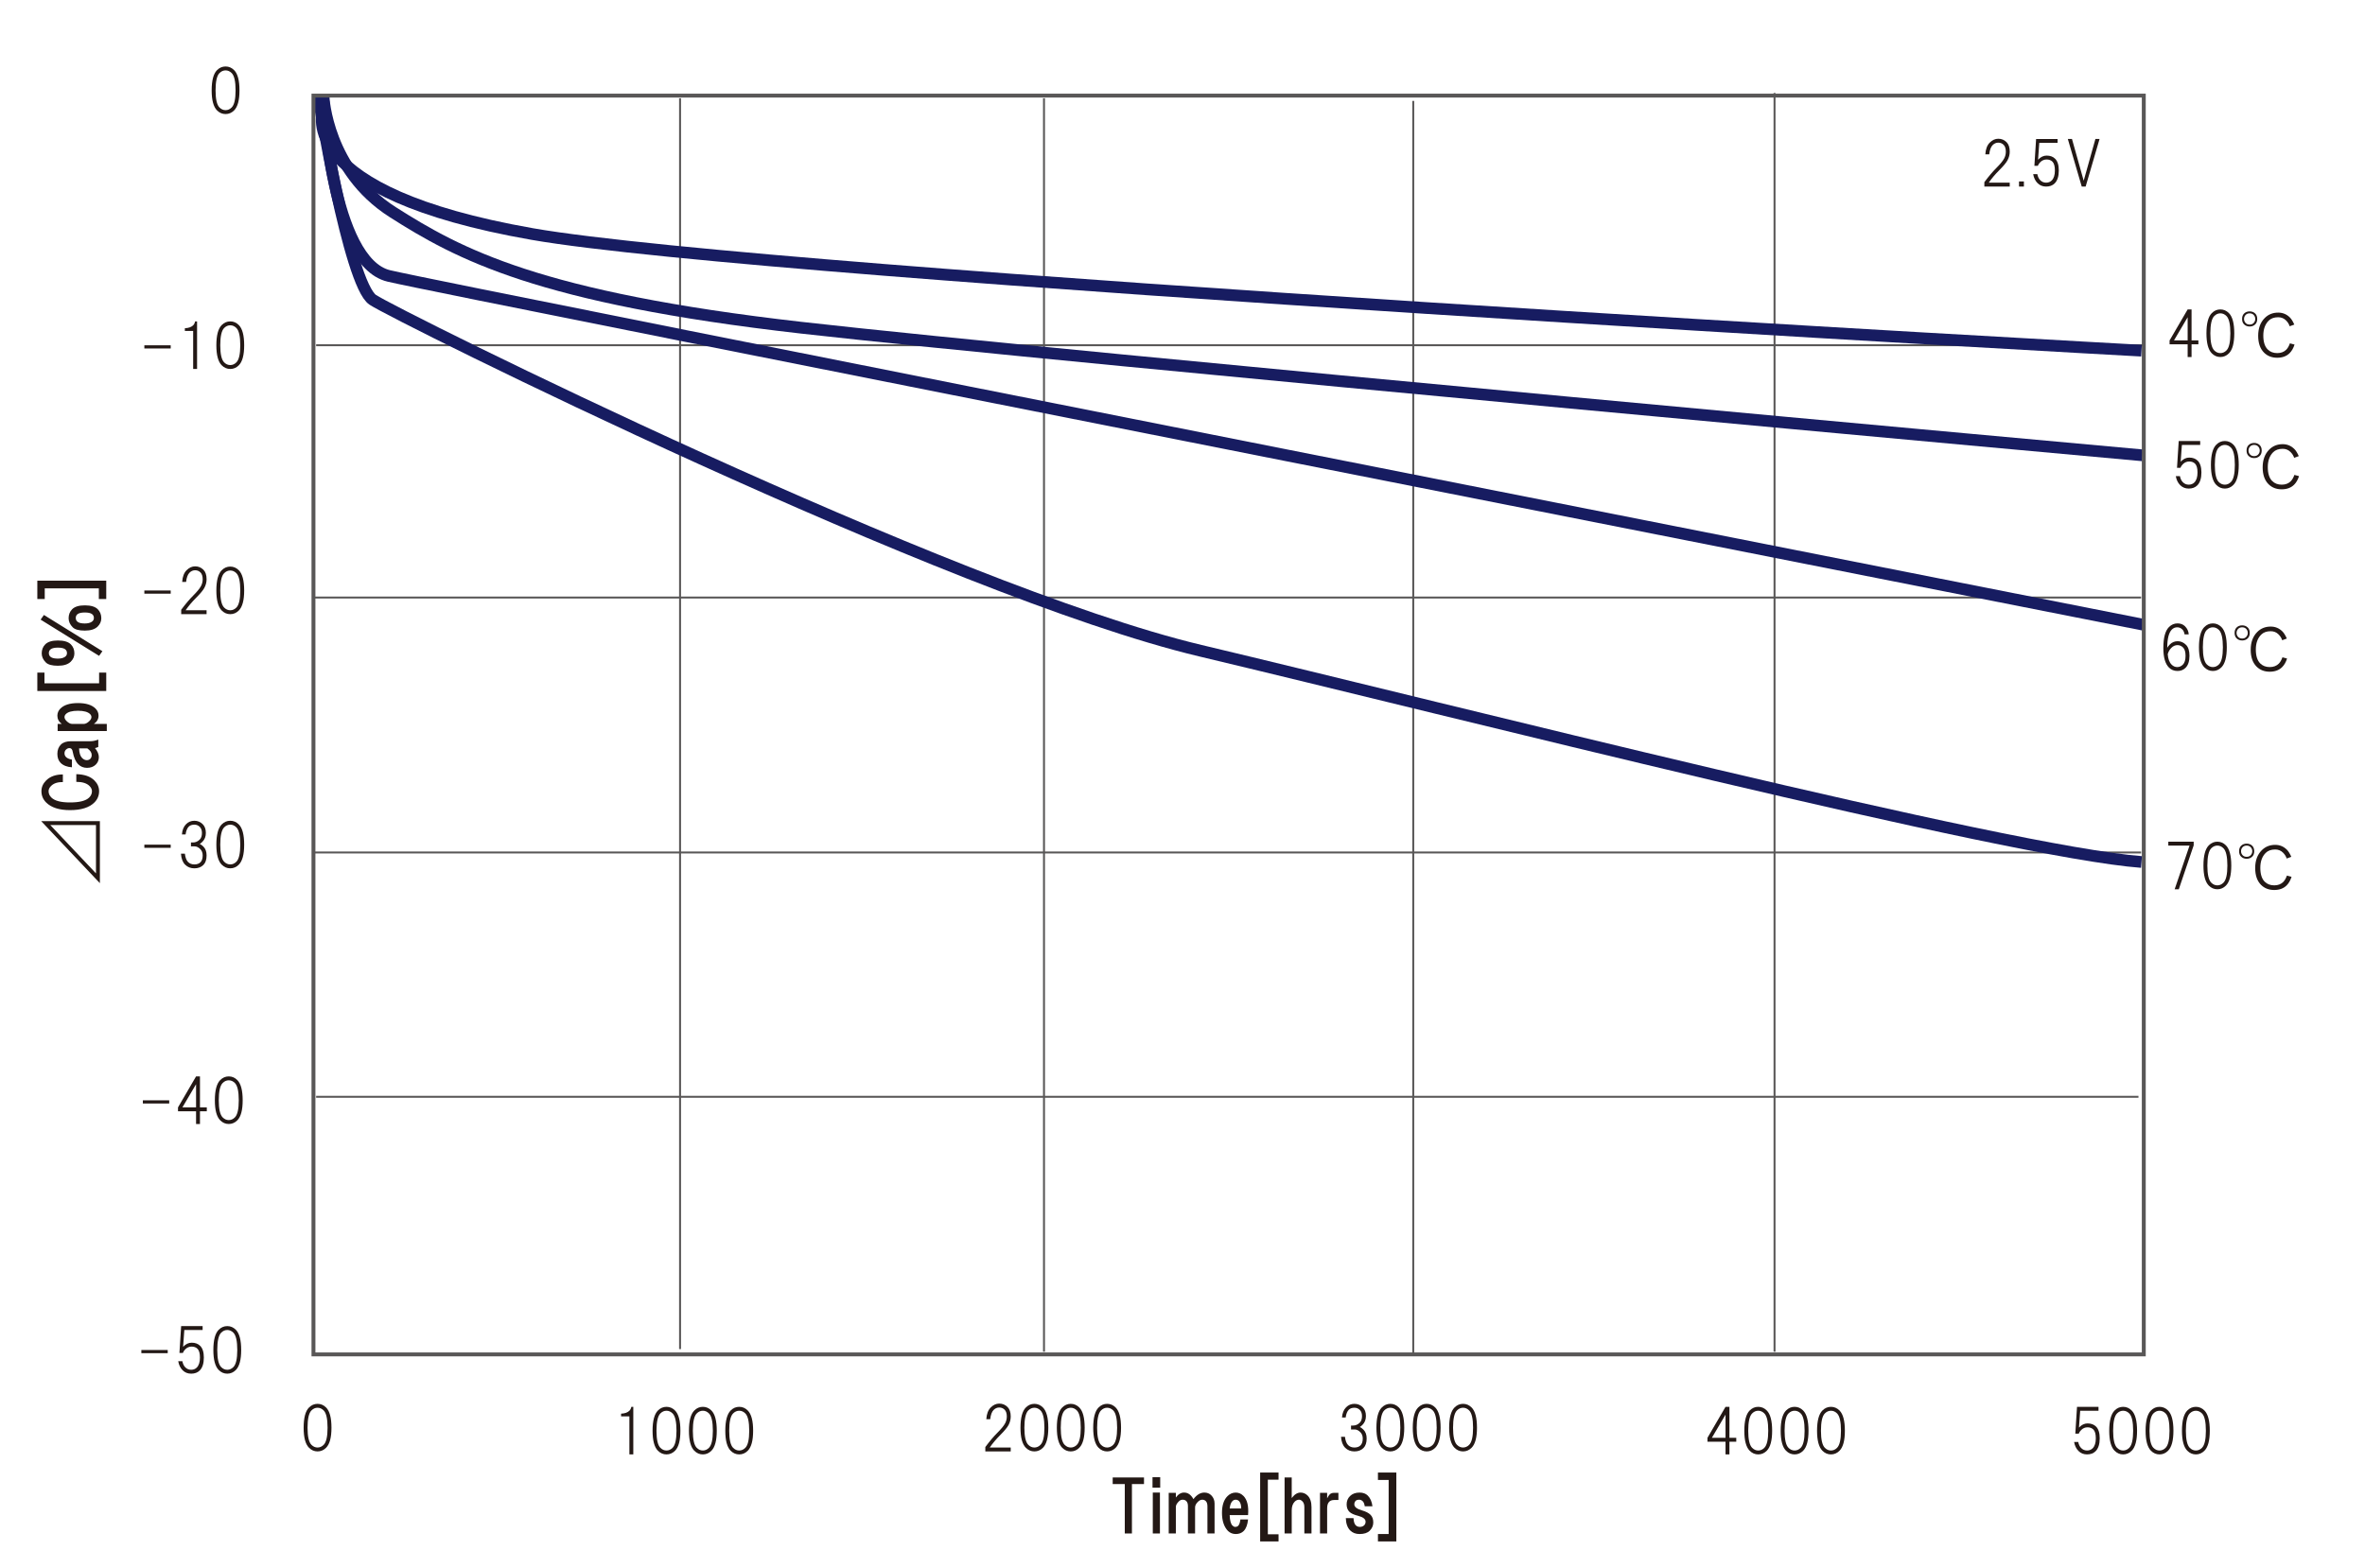 <?xml version="1.0" encoding="UTF-8"?>
<svg id="uuid-7ac7c6dc-734e-4e61-81a1-8d4a138acb9d" data-name="レイヤー 3" xmlns="http://www.w3.org/2000/svg" viewBox="0 0 605.63 401.569">
  <line x1="80.952" y1="88.435" x2="548.98" y2="88.435" style="fill: none; stroke: #595757; stroke-miterlimit: 10; stroke-width: .5px;"/>
  <line x1="80.272" y1="153.061" x2="548.299" y2="153.061" style="fill: none; stroke: #595757; stroke-miterlimit: 10; stroke-width: .5px;"/>
  <line x1="80.272" y1="218.367" x2="548.299" y2="218.367" style="fill: none; stroke: #595757; stroke-miterlimit: 10; stroke-width: .5px;"/>
  <line x1="80.952" y1="280.952" x2="547.619" y2="280.952" style="fill: none; stroke: #595757; stroke-miterlimit: 10; stroke-width: .5px;"/>
  <line x1="174.15" y1="25.17" x2="174.15" y2="345.578" style="fill: none; stroke: #595757; stroke-miterlimit: 10; stroke-width: .5px;"/>
  <line x1="267.347" y1="25.17" x2="267.347" y2="346.259" style="fill: none; stroke: #595757; stroke-miterlimit: 10; stroke-width: .5px;"/>
  <line x1="361.905" y1="25.85" x2="361.905" y2="346.939" style="fill: none; stroke: #595757; stroke-miterlimit: 10; stroke-width: .5px;"/>
  <line x1="454.422" y1="23.81" x2="454.422" y2="346.259" style="fill: none; stroke: #595757; stroke-miterlimit: 10; stroke-width: .5px;"/>
  <path d="M81.504,24.718s7.83,48,13.957,52.085,147.574,74.553,211.915,89.872,206.809,51.574,241.021,54.128" style="fill: none; stroke: #171c61; stroke-miterlimit: 10; stroke-width: 3px;"/>
  <path d="M548.908,160.037S114.355,74.25,99.546,70.676s-16.681-44.766-16.681-44.766" style="fill: none; stroke: #171c61; stroke-miterlimit: 10; stroke-width: 3px;"/>
  <path d="M82.865,24.889s.851,18.723,17.702,29.447,37.277,21.957,104.681,29.617,343.404,32.681,343.404,32.681" style="fill: none; stroke: #171c61; stroke-miterlimit: 10; stroke-width: 3px;"/>
  <path d="M82.695,28.463s-7.66,20.766,53.617,31.489,412.085,29.872,412.085,29.872" style="fill: none; stroke: #171c61; stroke-miterlimit: 10; stroke-width: 3px;"/>
  <rect x="80.272" y="24.49" width="468.707" height="322.449" style="fill: none; stroke: #595757; stroke-miterlimit: 10;"/>
  <g>
    <path d="M289.864,380.153v12.656h-1.829v-12.656h-3.094v-1.688h8.016v1.688h-3.094Z" style="fill: #231815;"/>
    <path d="M297.106,381.067h-1.969v-2.672h1.969v2.672Zm-.07,11.742h-1.828v-10.477h1.828v10.477Z" style="fill: #231815;"/>
    <path d="M308.426,382.332c.703,0,1.289,.235,1.758,.703,.562,.562,.844,1.266,.844,2.109v7.664h-1.828v-6.961c0-.608-.141-1.055-.422-1.336-.235-.234-.539-.352-.914-.352s-.75,.188-1.125,.562c-.469,.469-.703,.938-.703,1.406v6.68h-1.828v-7.031c0-.562-.141-.984-.422-1.266-.235-.234-.539-.352-.914-.352s-.703,.141-.984,.422c-.517,.517-.773,.984-.773,1.406v6.82h-1.828v-10.406h1.828v1.195c.608-.844,1.312-1.266,2.109-1.266,.984,0,1.781,.562,2.391,1.688,.844-1.125,1.781-1.688,2.812-1.688Z" style="fill: #231815;"/>
    <path d="M314.895,388.098c.046,1.36,.281,2.25,.703,2.672,.234,.235,.468,.352,.703,.352,.327,0,.586-.094,.773-.281,.281-.281,.468-.819,.562-1.617h1.969c-.141,1.36-.517,2.345-1.125,2.953-.517,.516-1.195,.773-2.039,.773-.75,0-1.406-.258-1.969-.773-1.031-1.078-1.547-2.625-1.547-4.641,0-1.922,.468-3.351,1.406-4.289,.608-.608,1.312-.914,2.109-.914,.749,0,1.406,.281,1.969,.844,.984,.984,1.382,2.626,1.195,4.922h-4.711Zm2.953-1.688c0-.89-.188-1.522-.562-1.898-.235-.234-.517-.352-.844-.352s-.609,.117-.844,.352c-.376,.376-.609,1.009-.703,1.898h2.953Z" style="fill: #231815;"/>
    <path d="M327.41,379.028h-2.742v13.992h2.742v1.828h-4.711v-17.648h4.711v1.828Z" style="fill: #231815;"/>
    <path d="M330.785,392.809h-1.828v-14.344h1.828v5.273c.703-.938,1.452-1.406,2.25-1.406,.703,0,1.312,.258,1.828,.773,.656,.657,.984,1.642,.984,2.953v6.75h-1.828v-6.75c0-.656-.165-1.148-.492-1.477-.281-.281-.562-.422-.844-.422-.422,0-.798,.165-1.125,.492-.517,.517-.773,1.266-.773,2.25v5.906Z" style="fill: #231815;"/>
    <path d="M342.739,382.403v1.828h-1.055c-1.22,0-1.828,.703-1.828,2.109v6.469h-1.828v-10.406h1.828v1.406c.234-.468,.468-.819,.703-1.055,.281-.234,.633-.352,1.055-.352h1.125Z" style="fill: #231815;"/>
    <path d="M350.262,383.106c.656,.657,1.055,1.571,1.195,2.742h-1.969c-.095-.608-.258-1.03-.492-1.266-.281-.281-.587-.422-.914-.422-.422,0-.728,.095-.914,.281-.235,.235-.352,.539-.352,.914,0,.657,.656,1.172,1.969,1.547,.984,.281,1.711,.657,2.18,1.125,.468,.469,.703,1.125,.703,1.969,0,.798-.306,1.501-.914,2.109-.562,.562-1.431,.844-2.602,.844-.984,0-1.782-.306-2.391-.914-.703-.703-1.079-1.758-1.125-3.164h1.969c.046,.891,.234,1.501,.562,1.828,.281,.281,.633,.422,1.055,.422,.468,0,.844-.141,1.125-.422,.234-.234,.352-.538,.352-.914,0-.656-.609-1.148-1.828-1.477-1.125-.281-1.898-.633-2.32-1.055-.469-.468-.703-1.101-.703-1.898,0-.844,.281-1.547,.844-2.109,.608-.608,1.43-.914,2.461-.914,.89,0,1.593,.258,2.109,.773Z" style="fill: #231815;"/>
    <path d="M357.575,394.848h-4.711v-1.898h2.742v-13.852h-2.742v-1.898h4.711v17.648Z" style="fill: #231815;"/>
  </g>
  <g>
    <path d="M11.809,199.925c1.031-1.03,2.461-1.547,4.289-1.547v1.969c-1.312-.046-2.32,.281-3.023,.984-.422,.422-.633,.868-.633,1.336,0,.61,.235,1.149,.703,1.617,.844,.844,2.438,1.266,4.781,1.266,2.438,0,4.078-.422,4.922-1.266,.469-.468,.703-1.007,.703-1.617,0-.468-.211-.914-.633-1.336-.703-.703-1.828-1.055-3.375-1.055v-1.969c2.063,.047,3.61,.587,4.641,1.617,.797,.798,1.195,1.712,1.195,2.742,0,1.125-.398,2.086-1.195,2.883-1.312,1.313-3.398,1.969-6.258,1.969-2.766,0-4.805-.656-6.117-1.969-.797-.796-1.195-1.758-1.195-2.883,0-1.03,.398-1.944,1.195-2.742Z" style="fill: #231815;"/>
    <path d="M15.606,190.714c.562-.562,1.431-.844,2.602-.844h4.922c.657,0,1.336-.141,2.039-.422v1.898c-.327,.141-.608,.235-.844,.281,.656,.798,.984,1.571,.984,2.32s-.258,1.383-.773,1.898c-.562,.562-1.312,.844-2.25,.844-.89,0-1.641-.304-2.25-.914-.656-.656-1.125-1.71-1.406-3.164-.094-.656-.375-.984-.844-.984-.327,0-.633,.141-.914,.422-.234,.235-.352,.54-.352,.914,0,.844,.633,1.383,1.898,1.617v1.969c-1.266-.093-2.226-.468-2.883-1.125-.562-.562-.844-1.336-.844-2.32s.306-1.781,.914-2.391Zm4.641,.984c.047,1.172,.306,1.993,.773,2.461,.376,.376,.773,.562,1.195,.562,.376,0,.68-.116,.914-.352,.235-.234,.352-.562,.352-.984,0-.608-.375-1.171-1.125-1.688h-2.109Z" style="fill: #231815;"/>
    <path d="M15.465,181.503c.938-.937,2.438-1.406,4.5-1.406s3.562,.469,4.5,1.406c.516,.517,.773,1.125,.773,1.828,0,.844-.397,1.547-1.195,2.109h3.305v1.828H14.762v-1.828h1.055c-.749-.562-1.125-1.266-1.125-2.109,0-.703,.258-1.312,.773-1.828Zm1.547,3.164c.517,.517,1.009,.773,1.477,.773h2.953c.469,0,.961-.257,1.477-.773,.328-.327,.492-.656,.492-.984,0-.281-.116-.538-.352-.773-.562-.562-1.593-.844-3.094-.844s-2.531,.281-3.094,.844c-.234,.235-.352,.492-.352,.773,0,.329,.165,.657,.492,.984Z" style="fill: #231815;"/>
    <path d="M11.387,172.292v2.742h13.992v-2.742h1.828v4.711H9.559v-4.711h1.828Z" style="fill: #231815;"/>
    <path d="M25.379,168.003l-14.977-9.281,.844-1.195,14.977,9.281-.844,1.195Zm-7.242,1.477c-.703,.703-1.804,1.055-3.305,1.055s-2.531-.281-3.094-.844c-.703-.703-1.055-1.477-1.055-2.32,0-.937,.306-1.71,.914-2.32,.657-.656,1.734-.984,3.234-.984,1.547,0,2.648,.329,3.305,.984,.609,.61,.914,1.383,.914,2.32,0,.798-.305,1.501-.914,2.109Zm-1.547-1.195c.376-.234,.562-.562,.562-.984,0-.468-.187-.819-.562-1.055-.375-.234-.96-.352-1.758-.352s-1.382,.118-1.758,.352c-.375,.235-.562,.587-.562,1.055,0,.517,.235,.891,.703,1.125,.376,.188,.914,.281,1.617,.281,.75,0,1.336-.141,1.758-.422Zm5.133-13.219c1.547,0,2.648,.329,3.305,.984,.608,.61,.914,1.383,.914,2.32,0,.798-.306,1.501-.914,2.109-.703,.703-1.804,1.055-3.305,1.055s-2.531-.281-3.094-.844c-.703-.703-1.055-1.477-1.055-2.32,0-.937,.306-1.71,.914-2.32,.657-.656,1.734-.984,3.234-.984Zm-2.32,3.234c0,.517,.235,.891,.703,1.125,.376,.188,.914,.281,1.617,.281,.75,0,1.336-.141,1.758-.422,.376-.234,.562-.562,.562-.984,0-.468-.187-.819-.562-1.055-.375-.234-.96-.352-1.758-.352s-1.382,.118-1.758,.352c-.375,.235-.562,.587-.562,1.055Z" style="fill: #231815;"/>
    <path d="M27.207,148.738v4.711h-1.898v-2.742H11.457v2.742h-1.898v-4.711H27.207Z" style="fill: #231815;"/>
  </g>
  <polygon points="11.716 210.846 25.078 210.846 25.078 224.974 11.716 210.846" style="fill: none; stroke: #231815; stroke-miterlimit: 10;"/>
  <path d="M59.954,17.966c.916,.917,1.375,2.646,1.375,5.188,0,2.5-.459,4.209-1.375,5.125-.625,.625-1.354,.938-2.188,.938s-1.562-.312-2.188-.938c-.917-.916-1.375-2.625-1.375-5.125,0-2.541,.458-4.271,1.375-5.188,.625-.625,1.354-.938,2.188-.938s1.562,.312,2.188,.938Zm-3.75,.75c-.667,.667-1,2.146-1,4.438,0,2.25,.333,3.709,1,4.375,.458,.459,.979,.688,1.562,.688s1.104-.229,1.562-.688c.666-.666,1-2.125,1-4.375,0-2.291-.334-3.771-1-4.438-.459-.458-.979-.688-1.562-.688s-1.104,.229-1.562,.688Z" style="fill: #231815;"/>
  <g>
    <path d="M43.716,88.451v.812h-6.75v-.812h6.75Z" style="fill: #231815;"/>
    <path d="M50.466,82.326v12.188h-1v-9.75h-2.125v-.688c.958-.041,1.666-.291,2.125-.75,.25-.25,.416-.583,.5-1h.5Z" style="fill: #231815;"/>
    <path d="M61.154,83.264c.916,.917,1.375,2.646,1.375,5.188,0,2.5-.459,4.209-1.375,5.125-.625,.625-1.354,.938-2.188,.938s-1.562-.312-2.188-.938c-.917-.916-1.375-2.625-1.375-5.125,0-2.541,.458-4.271,1.375-5.188,.625-.625,1.354-.938,2.188-.938s1.562,.312,2.188,.938Zm-3.75,.75c-.667,.667-1,2.146-1,4.438,0,2.25,.333,3.709,1,4.375,.458,.459,.979,.688,1.562,.688s1.104-.229,1.562-.688c.666-.666,1-2.125,1-4.375,0-2.291-.334-3.771-1-4.438-.459-.458-.979-.688-1.562-.688s-1.104,.229-1.562,.688Z" style="fill: #231815;"/>
  </g>
  <g>
    <path d="M43.716,151.26v.812h-6.75v-.812h6.75Z" style="fill: #231815;"/>
    <path d="M52.091,145.947c.541,.542,.812,1.354,.812,2.438,0,.75-.188,1.479-.562,2.188-.334,.625-1.042,1.479-2.125,2.562-1.042,1.042-1.938,2.104-2.688,3.188h5.375v1h-6.5v-1.125c1.083-1.458,2.104-2.666,3.062-3.625,1-1,1.666-1.812,2-2.438,.291-.541,.438-1.125,.438-1.75,0-.791-.188-1.375-.562-1.75s-.834-.562-1.375-.562-1.021,.209-1.438,.625c-.459,.459-.75,1.25-.875,2.375h-1c.083-1.333,.458-2.333,1.125-3s1.396-1,2.188-1c.833,0,1.541,.292,2.125,.875Z" style="fill: #231815;"/>
    <path d="M61.154,146.072c.916,.917,1.375,2.646,1.375,5.188,0,2.5-.459,4.209-1.375,5.125-.625,.625-1.354,.938-2.188,.938s-1.562-.312-2.188-.938c-.917-.916-1.375-2.625-1.375-5.125,0-2.541,.458-4.271,1.375-5.188,.625-.625,1.354-.938,2.188-.938s1.562,.312,2.188,.938Zm-3.75,.75c-.667,.667-1,2.146-1,4.438,0,2.25,.333,3.709,1,4.375,.458,.459,.979,.688,1.562,.688s1.104-.229,1.562-.688c.666-.666,1-2.125,1-4.375,0-2.291-.334-3.771-1-4.438-.459-.458-.979-.688-1.562-.688s-1.104,.229-1.562,.688Z" style="fill: #231815;"/>
  </g>
  <g>
    <path d="M43.716,216.365v.812h-6.75v-.812h6.75Z" style="fill: #231815;"/>
    <path d="M51.904,211.116c.541,.542,.812,1.292,.812,2.25,0,.917-.292,1.667-.875,2.25-.25,.25-.479,.438-.688,.562,.291,.125,.604,.354,.938,.688,.541,.542,.812,1.292,.812,2.25,0,1.084-.271,1.896-.812,2.438-.584,.584-1.354,.875-2.312,.875s-1.75-.312-2.375-.938-.979-1.562-1.062-2.812h1c.125,1,.396,1.709,.812,2.125,.416,.417,.958,.625,1.625,.625s1.188-.188,1.562-.562,.562-.958,.562-1.75c0-.666-.209-1.208-.625-1.625-.459-.458-.938-.688-1.438-.688h-.938v-1h.5c.666,0,1.25-.25,1.75-.75,.375-.375,.562-.938,.562-1.688,0-.666-.188-1.188-.562-1.562-.375-.375-.834-.562-1.375-.562-.625,0-1.104,.167-1.438,.5-.417,.417-.688,1.083-.812,2h-.938c.083-1.125,.438-2,1.062-2.625,.583-.583,1.291-.875,2.125-.875s1.541,.292,2.125,.875Z" style="fill: #231815;"/>
    <path d="M61.154,211.178c.916,.917,1.375,2.646,1.375,5.187,0,2.5-.459,4.209-1.375,5.125-.625,.625-1.354,.938-2.188,.938s-1.562-.312-2.188-.938c-.917-.916-1.375-2.625-1.375-5.125,0-2.541,.458-4.271,1.375-5.187,.625-.625,1.354-.938,2.188-.938s1.562,.312,2.188,.938Zm-3.75,.75c-.667,.667-1,2.146-1,4.437,0,2.25,.333,3.709,1,4.375,.458,.459,.979,.688,1.562,.688s1.104-.229,1.562-.688c.666-.666,1-2.125,1-4.375,0-2.291-.334-3.771-1-4.437-.459-.458-.979-.688-1.562-.688s-1.104,.229-1.562,.688Z" style="fill: #231815;"/>
  </g>
  <g>
    <path d="M43.333,281.855v.812h-6.75v-.812h6.75Z" style="fill: #231815;"/>
    <path d="M51.208,283.667h1.75v1h-1.75v3.25h-1v-3.25h-4.625v-1l4.625-7.938h1v7.938Zm-1,0v-5.938l-3.5,5.938h3.5Z" style="fill: #231815;"/>
    <path d="M60.771,276.667c.916,.917,1.375,2.646,1.375,5.188,0,2.5-.459,4.209-1.375,5.125-.625,.625-1.354,.938-2.188,.938s-1.562-.312-2.188-.938c-.917-.916-1.375-2.625-1.375-5.125,0-2.541,.458-4.271,1.375-5.188,.625-.625,1.354-.938,2.188-.938s1.562,.312,2.188,.938Zm-3.75,.75c-.667,.667-1,2.146-1,4.438,0,2.25,.333,3.709,1,4.375,.458,.459,.979,.688,1.562,.688s1.104-.229,1.562-.688c.666-.666,1-2.125,1-4.375,0-2.291-.334-3.771-1-4.438-.459-.458-.979-.688-1.562-.688s-1.104,.229-1.562,.688Z" style="fill: #231815;"/>
  </g>
  <g>
    <path d="M42.95,345.813v.812h-6.75v-.812h6.75Z" style="fill: #231815;"/>
    <path d="M45.95,346.563l.438-6.875h5.5v1h-4.688l-.312,4.312c.666-.708,1.396-1.062,2.188-1.062,.916,0,1.646,.271,2.188,.812,.625,.625,.938,1.625,.938,3,0,1.5-.354,2.604-1.062,3.312-.542,.542-1.271,.812-2.188,.812-.875,0-1.604-.291-2.188-.875-.584-.583-.959-1.354-1.125-2.312h1.062c.125,.667,.375,1.188,.75,1.562,.416,.417,.916,.625,1.5,.625s1.062-.188,1.438-.562c.541-.541,.812-1.396,.812-2.562,0-1.083-.209-1.833-.625-2.25-.375-.375-.875-.562-1.5-.562s-1.167,.229-1.625,.688c-.292,.292-.5,.604-.625,.938h-.875Z" style="fill: #231815;"/>
    <path d="M60.388,340.625c.916,.917,1.375,2.646,1.375,5.188,0,2.5-.459,4.209-1.375,5.125-.625,.625-1.354,.938-2.188,.938s-1.562-.312-2.188-.938c-.917-.916-1.375-2.625-1.375-5.125,0-2.541,.458-4.271,1.375-5.188,.625-.625,1.354-.938,2.188-.938s1.562,.312,2.188,.938Zm-3.75,.75c-.667,.667-1,2.146-1,4.438,0,2.25,.333,3.709,1,4.375,.458,.459,.979,.688,1.562,.688s1.104-.229,1.562-.688c.666-.666,1-2.125,1-4.375,0-2.291-.334-3.771-1-4.438-.459-.458-.979-.688-1.562-.688s-1.104,.229-1.562,.688Z" style="fill: #231815;"/>
  </g>
  <path d="M83.508,360.54c.916,.917,1.375,2.646,1.375,5.188,0,2.5-.459,4.209-1.375,5.125-.625,.625-1.354,.938-2.188,.938s-1.562-.312-2.188-.938c-.917-.916-1.375-2.625-1.375-5.125,0-2.541,.458-4.271,1.375-5.188,.625-.625,1.354-.938,2.188-.938s1.562,.312,2.188,.938Zm-3.75,.75c-.667,.667-1,2.146-1,4.438,0,2.25,.333,3.709,1,4.375,.458,.459,.979,.688,1.562,.688s1.104-.229,1.562-.688c.666-.666,1-2.125,1-4.375,0-2.291-.334-3.771-1-4.438-.459-.458-.979-.688-1.562-.688s-1.104,.229-1.562,.688Z" style="fill: #231815;"/>
  <g>
    <path d="M162.175,360.368v12.188h-1v-9.75h-2.125v-.688c.958-.041,1.666-.291,2.125-.75,.25-.25,.416-.583,.5-1h.5Z" style="fill: #231815;"/>
    <path d="M172.862,361.306c.916,.917,1.375,2.646,1.375,5.188,0,2.5-.459,4.209-1.375,5.125-.625,.625-1.354,.938-2.188,.938s-1.562-.312-2.188-.938c-.917-.916-1.375-2.625-1.375-5.125,0-2.541,.458-4.271,1.375-5.188,.625-.625,1.354-.938,2.188-.938s1.562,.312,2.188,.938Zm-3.75,.75c-.667,.667-1,2.146-1,4.438,0,2.25,.333,3.709,1,4.375,.458,.459,.979,.688,1.562,.688s1.104-.229,1.562-.688c.666-.666,1-2.125,1-4.375,0-2.291-.334-3.771-1-4.438-.459-.458-.979-.688-1.562-.688s-1.104,.229-1.562,.688Z" style="fill: #231815;"/>
    <path d="M182.175,361.306c.916,.917,1.375,2.646,1.375,5.188,0,2.5-.459,4.209-1.375,5.125-.625,.625-1.354,.938-2.188,.938s-1.562-.312-2.188-.938c-.917-.916-1.375-2.625-1.375-5.125,0-2.541,.458-4.271,1.375-5.188,.625-.625,1.354-.938,2.188-.938s1.562,.312,2.188,.938Zm-3.75,.75c-.667,.667-1,2.146-1,4.438,0,2.25,.333,3.709,1,4.375,.458,.459,.979,.688,1.562,.688s1.104-.229,1.562-.688c.666-.666,1-2.125,1-4.375,0-2.291-.334-3.771-1-4.438-.459-.458-.979-.688-1.562-.688s-1.104,.229-1.562,.688Z" style="fill: #231815;"/>
    <path d="M191.487,361.306c.916,.917,1.375,2.646,1.375,5.188,0,2.5-.459,4.209-1.375,5.125-.625,.625-1.354,.938-2.188,.938s-1.562-.312-2.188-.938c-.917-.916-1.375-2.625-1.375-5.125,0-2.541,.458-4.271,1.375-5.188,.625-.625,1.354-.938,2.188-.938s1.562,.312,2.188,.938Zm-3.75,.75c-.667,.667-1,2.146-1,4.438,0,2.25,.333,3.709,1,4.375,.458,.459,.979,.688,1.562,.688s1.104-.229,1.562-.688c.666-.666,1-2.125,1-4.375,0-2.291-.334-3.771-1-4.438-.459-.458-.979-.688-1.562-.688s-1.104,.229-1.562,.688Z" style="fill: #231815;"/>
  </g>
  <g>
    <path d="M258.013,360.415c.541,.542,.812,1.354,.812,2.438,0,.75-.188,1.479-.562,2.188-.334,.625-1.042,1.479-2.125,2.562-1.042,1.042-1.938,2.104-2.688,3.188h5.375v1h-6.5v-1.125c1.083-1.458,2.104-2.666,3.062-3.625,1-1,1.666-1.812,2-2.438,.291-.541,.438-1.125,.438-1.75,0-.791-.188-1.375-.562-1.75s-.834-.562-1.375-.562-1.021,.209-1.438,.625c-.459,.459-.75,1.25-.875,2.375h-1c.083-1.333,.458-2.333,1.125-3s1.396-1,2.188-1c.833,0,1.541,.292,2.125,.875Z" style="fill: #231815;"/>
    <path d="M267.076,360.54c.916,.917,1.375,2.646,1.375,5.188,0,2.5-.459,4.209-1.375,5.125-.625,.625-1.354,.938-2.188,.938s-1.562-.312-2.188-.938c-.917-.916-1.375-2.625-1.375-5.125,0-2.541,.458-4.271,1.375-5.188,.625-.625,1.354-.938,2.188-.938s1.562,.312,2.188,.938Zm-3.75,.75c-.667,.667-1,2.146-1,4.438,0,2.25,.333,3.709,1,4.375,.458,.459,.979,.688,1.562,.688s1.104-.229,1.562-.688c.666-.666,1-2.125,1-4.375,0-2.291-.334-3.771-1-4.438-.459-.458-.979-.688-1.562-.688s-1.104,.229-1.562,.688Z" style="fill: #231815;"/>
    <path d="M276.388,360.54c.916,.917,1.375,2.646,1.375,5.188,0,2.5-.459,4.209-1.375,5.125-.625,.625-1.354,.938-2.188,.938s-1.562-.312-2.188-.938c-.917-.916-1.375-2.625-1.375-5.125,0-2.541,.458-4.271,1.375-5.188,.625-.625,1.354-.938,2.188-.938s1.562,.312,2.188,.938Zm-3.75,.75c-.667,.667-1,2.146-1,4.438,0,2.25,.333,3.709,1,4.375,.458,.459,.979,.688,1.562,.688s1.104-.229,1.562-.688c.666-.666,1-2.125,1-4.375,0-2.291-.334-3.771-1-4.438-.459-.458-.979-.688-1.562-.688s-1.104,.229-1.562,.688Z" style="fill: #231815;"/>
    <path d="M285.701,360.54c.916,.917,1.375,2.646,1.375,5.188,0,2.5-.459,4.209-1.375,5.125-.625,.625-1.354,.938-2.188,.938s-1.562-.312-2.188-.938c-.917-.916-1.375-2.625-1.375-5.125,0-2.541,.458-4.271,1.375-5.188,.625-.625,1.354-.938,2.188-.938s1.562,.312,2.188,.938Zm-3.75,.75c-.667,.667-1,2.146-1,4.438,0,2.25,.333,3.709,1,4.375,.458,.459,.979,.688,1.562,.688s1.104-.229,1.562-.688c.666-.666,1-2.125,1-4.375,0-2.291-.334-3.771-1-4.438-.459-.458-.979-.688-1.562-.688s-1.104,.229-1.562,.688Z" style="fill: #231815;"/>
  </g>
  <g>
    <path d="M348.974,360.477c.541,.542,.812,1.292,.812,2.25,0,.917-.292,1.667-.875,2.25-.25,.25-.479,.438-.688,.562,.291,.125,.604,.354,.938,.688,.541,.542,.812,1.292,.812,2.25,0,1.084-.271,1.896-.812,2.438-.584,.584-1.354,.875-2.312,.875s-1.75-.312-2.375-.938-.979-1.562-1.062-2.812h1c.125,1,.396,1.709,.812,2.125,.416,.417,.958,.625,1.625,.625s1.188-.188,1.562-.562,.562-.958,.562-1.75c0-.666-.209-1.208-.625-1.625-.459-.458-.938-.688-1.438-.688h-.938v-1h.5c.666,0,1.25-.25,1.75-.75,.375-.375,.562-.938,.562-1.688,0-.666-.188-1.188-.562-1.562s-.834-.562-1.375-.562c-.625,0-1.104,.167-1.438,.5-.417,.417-.688,1.084-.812,2h-.938c.083-1.125,.438-2,1.062-2.625,.583-.583,1.291-.875,2.125-.875s1.541,.292,2.125,.875Z" style="fill: #231815;"/>
    <path d="M358.224,360.539c.916,.917,1.375,2.646,1.375,5.188,0,2.5-.459,4.209-1.375,5.125-.625,.625-1.354,.938-2.188,.938s-1.562-.312-2.188-.938c-.917-.916-1.375-2.625-1.375-5.125,0-2.541,.458-4.271,1.375-5.188,.625-.625,1.354-.938,2.188-.938s1.562,.312,2.188,.938Zm-3.75,.75c-.667,.667-1,2.146-1,4.438,0,2.25,.333,3.709,1,4.375,.458,.459,.979,.688,1.562,.688s1.104-.229,1.562-.688c.666-.666,1-2.125,1-4.375,0-2.291-.334-3.771-1-4.438-.459-.458-.979-.688-1.562-.688s-1.104,.229-1.562,.688Z" style="fill: #231815;"/>
    <path d="M367.536,360.539c.916,.917,1.375,2.646,1.375,5.188,0,2.5-.459,4.209-1.375,5.125-.625,.625-1.354,.938-2.188,.938s-1.562-.312-2.188-.938c-.917-.916-1.375-2.625-1.375-5.125,0-2.541,.458-4.271,1.375-5.188,.625-.625,1.354-.938,2.188-.938s1.562,.312,2.188,.938Zm-3.75,.75c-.667,.667-1,2.146-1,4.438,0,2.25,.333,3.709,1,4.375,.458,.459,.979,.688,1.562,.688s1.104-.229,1.562-.688c.666-.666,1-2.125,1-4.375,0-2.291-.334-3.771-1-4.438-.459-.458-.979-.688-1.562-.688s-1.104,.229-1.562,.688Z" style="fill: #231815;"/>
    <path d="M376.849,360.539c.916,.917,1.375,2.646,1.375,5.188,0,2.5-.459,4.209-1.375,5.125-.625,.625-1.354,.938-2.188,.938s-1.562-.312-2.188-.938c-.917-.916-1.375-2.625-1.375-5.125,0-2.541,.458-4.271,1.375-5.188,.625-.625,1.354-.938,2.188-.938s1.562,.312,2.188,.938Zm-3.75,.75c-.667,.667-1,2.146-1,4.438,0,2.25,.333,3.709,1,4.375,.458,.459,.979,.688,1.562,.688s1.104-.229,1.562-.688c.666-.666,1-2.125,1-4.375,0-2.291-.334-3.771-1-4.438-.459-.458-.979-.688-1.562-.688s-1.104,.229-1.562,.688Z" style="fill: #231815;"/>
  </g>
  <g>
    <path d="M442.874,368.306h1.75v1h-1.75v3.25h-1v-3.25h-4.625v-1l4.625-7.938h1v7.938Zm-1,0v-5.938l-3.5,5.938h3.5Z" style="fill: #231815;"/>
    <path d="M452.437,361.306c.916,.917,1.375,2.646,1.375,5.188,0,2.5-.459,4.209-1.375,5.125-.625,.625-1.354,.938-2.188,.938s-1.562-.312-2.188-.938c-.917-.916-1.375-2.625-1.375-5.125,0-2.541,.458-4.271,1.375-5.188,.625-.625,1.354-.938,2.188-.938s1.562,.312,2.188,.938Zm-3.75,.75c-.667,.667-1,2.146-1,4.438,0,2.25,.333,3.709,1,4.375,.458,.459,.979,.688,1.562,.688s1.104-.229,1.562-.688c.666-.666,1-2.125,1-4.375,0-2.291-.334-3.771-1-4.438-.459-.458-.979-.688-1.562-.688s-1.104,.229-1.562,.688Z" style="fill: #231815;"/>
    <path d="M461.749,361.306c.916,.917,1.375,2.646,1.375,5.188,0,2.5-.459,4.209-1.375,5.125-.625,.625-1.354,.938-2.188,.938s-1.562-.312-2.188-.938c-.917-.916-1.375-2.625-1.375-5.125,0-2.541,.458-4.271,1.375-5.188,.625-.625,1.354-.938,2.188-.938s1.562,.312,2.188,.938Zm-3.75,.75c-.667,.667-1,2.146-1,4.438,0,2.25,.333,3.709,1,4.375,.458,.459,.979,.688,1.562,.688s1.104-.229,1.562-.688c.666-.666,1-2.125,1-4.375,0-2.291-.334-3.771-1-4.438-.459-.458-.979-.688-1.562-.688s-1.104,.229-1.562,.688Z" style="fill: #231815;"/>
    <path d="M471.062,361.306c.916,.917,1.375,2.646,1.375,5.188,0,2.5-.459,4.209-1.375,5.125-.625,.625-1.354,.938-2.188,.938s-1.562-.312-2.188-.938c-.917-.916-1.375-2.625-1.375-5.125,0-2.541,.458-4.271,1.375-5.188,.625-.625,1.354-.938,2.188-.938s1.562,.312,2.188,.938Zm-3.75,.75c-.667,.667-1,2.146-1,4.438,0,2.25,.333,3.709,1,4.375,.458,.459,.979,.688,1.562,.688s1.104-.229,1.562-.688c.666-.666,1-2.125,1-4.375,0-2.291-.334-3.771-1-4.438-.459-.458-.979-.688-1.562-.688s-1.104,.229-1.562,.688Z" style="fill: #231815;"/>
  </g>
  <g>
    <path d="M531.447,367.243l.438-6.875h5.5v1h-4.688l-.312,4.312c.666-.708,1.396-1.062,2.188-1.062,.916,0,1.646,.271,2.188,.812,.625,.625,.938,1.625,.938,3,0,1.5-.354,2.604-1.062,3.312-.542,.542-1.271,.812-2.188,.812-.875,0-1.604-.291-2.188-.875-.584-.583-.959-1.354-1.125-2.312h1.062c.125,.667,.375,1.188,.75,1.562,.416,.417,.916,.625,1.5,.625s1.062-.188,1.438-.562c.541-.541,.812-1.396,.812-2.562,0-1.083-.209-1.833-.625-2.25-.375-.375-.875-.562-1.5-.562s-1.167,.229-1.625,.688c-.292,.292-.5,.604-.625,.938h-.875Z" style="fill: #231815;"/>
    <path d="M545.884,361.306c.916,.917,1.375,2.646,1.375,5.188,0,2.5-.459,4.209-1.375,5.125-.625,.625-1.354,.938-2.188,.938s-1.562-.312-2.188-.938c-.917-.916-1.375-2.625-1.375-5.125,0-2.541,.458-4.271,1.375-5.188,.625-.625,1.354-.938,2.188-.938s1.562,.312,2.188,.938Zm-3.75,.75c-.667,.667-1,2.146-1,4.438,0,2.25,.333,3.709,1,4.375,.458,.459,.979,.688,1.562,.688s1.104-.229,1.562-.688c.666-.666,1-2.125,1-4.375,0-2.291-.334-3.771-1-4.438-.459-.458-.979-.688-1.562-.688s-1.104,.229-1.562,.688Z" style="fill: #231815;"/>
    <path d="M555.197,361.306c.916,.917,1.375,2.646,1.375,5.188,0,2.5-.459,4.209-1.375,5.125-.625,.625-1.354,.938-2.188,.938s-1.562-.312-2.188-.938c-.917-.916-1.375-2.625-1.375-5.125,0-2.541,.458-4.271,1.375-5.188,.625-.625,1.354-.938,2.188-.938s1.562,.312,2.188,.938Zm-3.75,.75c-.667,.667-1,2.146-1,4.438,0,2.25,.333,3.709,1,4.375,.458,.459,.979,.688,1.562,.688s1.104-.229,1.562-.688c.666-.666,1-2.125,1-4.375,0-2.291-.334-3.771-1-4.438-.459-.458-.979-.688-1.562-.688s-1.104,.229-1.562,.688Z" style="fill: #231815;"/>
    <path d="M564.509,361.306c.916,.917,1.375,2.646,1.375,5.188,0,2.5-.459,4.209-1.375,5.125-.625,.625-1.354,.938-2.188,.938s-1.562-.312-2.188-.938c-.917-.916-1.375-2.625-1.375-5.125,0-2.541,.458-4.271,1.375-5.188,.625-.625,1.354-.938,2.188-.938s1.562,.312,2.188,.938Zm-3.75,.75c-.667,.667-1,2.146-1,4.438,0,2.25,.333,3.709,1,4.375,.458,.459,.979,.688,1.562,.688s1.104-.229,1.562-.688c.666-.666,1-2.125,1-4.375,0-2.291-.334-3.771-1-4.438-.459-.458-.979-.688-1.562-.688s-1.104,.229-1.562,.688Z" style="fill: #231815;"/>
  </g>
  <g>
    <path d="M513.843,36.415c.541,.542,.812,1.354,.812,2.438,0,.75-.188,1.479-.562,2.188-.334,.625-1.042,1.479-2.125,2.562-1.042,1.042-1.938,2.104-2.688,3.188h5.375v1h-6.5v-1.125c1.083-1.458,2.104-2.666,3.062-3.625,1-1,1.666-1.812,2-2.438,.291-.541,.438-1.125,.438-1.75,0-.791-.188-1.375-.562-1.75s-.834-.562-1.375-.562-1.021,.209-1.438,.625c-.459,.459-.75,1.25-.875,2.375h-1c.083-1.333,.458-2.333,1.125-3s1.396-1,2.188-1c.833,0,1.541,.292,2.125,.875Z" style="fill: #231815;"/>
    <path d="M518.281,46.478v1.312h-1.25v-1.312h1.25Z" style="fill: #231815;"/>
    <path d="M520.968,42.478l.438-6.875h5.5v1h-4.688l-.312,4.312c.666-.708,1.396-1.062,2.188-1.062,.916,0,1.646,.271,2.188,.812,.625,.625,.938,1.625,.938,3,0,1.5-.354,2.604-1.062,3.312-.542,.542-1.271,.812-2.188,.812-.875,0-1.604-.291-2.188-.875-.584-.583-.959-1.354-1.125-2.312h1.062c.125,.667,.375,1.188,.75,1.562,.416,.417,.916,.625,1.5,.625s1.062-.188,1.438-.562c.541-.541,.812-1.396,.812-2.562,0-1.083-.209-1.833-.625-2.25-.375-.375-.875-.562-1.5-.562s-1.167,.229-1.625,.688c-.292,.292-.5,.604-.625,.938h-.875Z" style="fill: #231815;"/>
    <path d="M533.593,46.29l3-10.688h1.062l-3.562,12.188h-1l-3.562-12.188h1.062l3,10.688Z" style="fill: #231815;"/>
  </g>
  <g>
    <path d="M561.215,87.2h1.75v1h-1.75v3.25h-1v-3.25h-4.625v-1l4.625-7.938h1v7.938Zm-1,0v-5.938l-3.5,5.938h3.5Z" style="fill: #231815;"/>
    <path d="M570.778,80.2c.916,.917,1.375,2.646,1.375,5.188,0,2.5-.459,4.209-1.375,5.125-.625,.625-1.354,.938-2.188,.938s-1.562-.312-2.188-.938c-.917-.916-1.375-2.625-1.375-5.125,0-2.541,.458-4.271,1.375-5.188,.625-.625,1.354-.938,2.188-.938s1.562,.312,2.188,.938Zm-3.75,.75c-.667,.667-1,2.146-1,4.438,0,2.25,.333,3.709,1,4.375,.458,.459,.979,.688,1.562,.688s1.104-.229,1.562-.688c.666-.666,1-2.125,1-4.375,0-2.291-.334-3.771-1-4.438-.459-.458-.979-.688-1.562-.688s-1.104,.229-1.562,.688Z" style="fill: #231815;"/>
    <path d="M574.653,83.075c-.334-.333-.5-.791-.5-1.375s.166-1.041,.5-1.375c.375-.375,.854-.562,1.438-.562s1.062,.188,1.438,.562c.333,.334,.5,.792,.5,1.375s-.167,1.042-.5,1.375c-.375,.375-.854,.562-1.438,.562s-1.062-.188-1.438-.562Zm2.438-.312c.291-.291,.438-.646,.438-1.062s-.146-.771-.438-1.062c-.25-.25-.584-.375-1-.375s-.75,.125-1,.375c-.292,.292-.438,.646-.438,1.062s.146,.771,.438,1.062c.25,.25,.583,.375,1,.375s.75-.125,1-.375Zm9.312-1.438c.375,.375,.75,.979,1.125,1.812l-1.188,.438c-.167-.541-.479-1.041-.938-1.5-.542-.541-1.209-.812-2-.812-1.042,0-1.854,.292-2.438,.875-.917,.917-1.375,2.188-1.375,3.812s.375,2.812,1.125,3.562c.625,.625,1.438,.938,2.438,.938,.958,0,1.729-.291,2.312-.875,.375-.375,.688-.916,.938-1.625l1.188,.312c-.292,.917-.709,1.646-1.25,2.188-.792,.792-1.854,1.188-3.188,1.188-1.375,0-2.5-.438-3.375-1.312-1-1-1.5-2.438-1.5-4.312,0-1.916,.562-3.438,1.688-4.562,.916-.916,2.062-1.375,3.438-1.375,1.166,0,2.166,.417,3,1.25Z" style="fill: #231815;"/>
  </g>
  <g>
    <path d="M557.489,119.839l.438-6.875h5.5v1h-4.688l-.312,4.312c.666-.708,1.396-1.062,2.188-1.062,.916,0,1.646,.271,2.188,.812,.625,.625,.938,1.625,.938,3,0,1.5-.354,2.604-1.062,3.312-.542,.542-1.271,.812-2.188,.812-.875,0-1.604-.291-2.188-.875-.584-.583-.959-1.354-1.125-2.312h1.062c.125,.667,.375,1.188,.75,1.562,.416,.417,.916,.625,1.5,.625s1.062-.188,1.438-.562c.541-.541,.812-1.396,.812-2.562,0-1.083-.209-1.833-.625-2.25-.375-.375-.875-.562-1.5-.562s-1.167,.229-1.625,.688c-.292,.292-.5,.604-.625,.938h-.875Z" style="fill: #231815;"/>
    <path d="M571.926,113.902c.916,.917,1.375,2.646,1.375,5.188,0,2.5-.459,4.209-1.375,5.125-.625,.625-1.354,.938-2.188,.938s-1.562-.312-2.188-.938c-.917-.916-1.375-2.625-1.375-5.125,0-2.541,.458-4.271,1.375-5.188,.625-.625,1.354-.938,2.188-.938s1.562,.312,2.188,.938Zm-3.75,.75c-.667,.667-1,2.146-1,4.438,0,2.25,.333,3.709,1,4.375,.458,.459,.979,.688,1.562,.688s1.104-.229,1.562-.688c.666-.666,1-2.125,1-4.375,0-2.291-.334-3.771-1-4.438-.459-.458-.979-.688-1.562-.688s-1.104,.229-1.562,.688Z" style="fill: #231815;"/>
    <path d="M575.801,116.777c-.334-.333-.5-.791-.5-1.375s.166-1.041,.5-1.375c.375-.375,.854-.562,1.438-.562s1.062,.188,1.438,.562c.333,.334,.5,.792,.5,1.375s-.167,1.042-.5,1.375c-.375,.375-.854,.562-1.438,.562s-1.062-.188-1.438-.562Zm2.438-.312c.291-.291,.438-.646,.438-1.062s-.146-.771-.438-1.062c-.25-.25-.584-.375-1-.375s-.75,.125-1,.375c-.292,.292-.438,.646-.438,1.062s.146,.771,.438,1.062c.25,.25,.583,.375,1,.375s.75-.125,1-.375Zm9.312-1.438c.375,.375,.75,.979,1.125,1.812l-1.188,.438c-.167-.541-.479-1.041-.938-1.5-.542-.541-1.209-.812-2-.812-1.042,0-1.854,.292-2.438,.875-.917,.917-1.375,2.188-1.375,3.812s.375,2.812,1.125,3.562c.625,.625,1.438,.938,2.438,.938,.958,0,1.729-.291,2.312-.875,.375-.375,.688-.916,.938-1.625l1.188,.312c-.292,.917-.709,1.646-1.25,2.188-.792,.792-1.854,1.188-3.188,1.188-1.375,0-2.5-.438-3.375-1.312-1-1-1.5-2.438-1.5-4.312,0-1.916,.562-3.438,1.688-4.562,.916-.916,2.062-1.375,3.438-1.375,1.166,0,2.166,.417,3,1.25Z" style="fill: #231815;"/>
  </g>
  <g>
    <path d="M559.55,160.438c.583,.584,.896,1.271,.938,2.062h-1.062c-.084-.541-.271-.958-.562-1.25-.375-.375-.812-.562-1.312-.562-.542,0-1,.188-1.375,.562-.792,.792-1.188,2.354-1.188,4.688,.125-.25,.354-.541,.688-.875,.541-.541,1.208-.812,2-.812s1.5,.312,2.125,.938c.583,.584,.875,1.521,.875,2.812,0,1.375-.334,2.396-1,3.062-.542,.542-1.229,.812-2.062,.812-.875,0-1.604-.291-2.188-.875-.959-.958-1.438-2.625-1.438-5,0-2.625,.479-4.416,1.438-5.375,.625-.625,1.354-.938,2.188-.938,.791,0,1.438,.25,1.938,.75Zm-3.5,5.5c-.459,.459-.771,1-.938,1.625,.083,1.209,.416,2.104,1,2.688,.416,.417,.896,.625,1.438,.625s1.021-.208,1.438-.625c.458-.458,.688-1.208,.688-2.25,0-1-.209-1.708-.625-2.125-.417-.416-.896-.625-1.438-.625-.584,0-1.104,.229-1.562,.688Z" style="fill: #231815;"/>
    <path d="M568.863,160.625c.916,.917,1.375,2.646,1.375,5.188,0,2.5-.459,4.209-1.375,5.125-.625,.625-1.354,.938-2.188,.938s-1.562-.312-2.188-.938c-.917-.916-1.375-2.625-1.375-5.125,0-2.541,.458-4.271,1.375-5.188,.625-.625,1.354-.938,2.188-.938s1.562,.312,2.188,.938Zm-3.75,.75c-.667,.667-1,2.146-1,4.438,0,2.25,.333,3.709,1,4.375,.458,.459,.979,.688,1.562,.688s1.104-.229,1.562-.688c.666-.666,1-2.125,1-4.375,0-2.291-.334-3.771-1-4.438-.459-.458-.979-.688-1.562-.688s-1.104,.229-1.562,.688Z" style="fill: #231815;"/>
    <path d="M572.738,163.5c-.334-.333-.5-.791-.5-1.375s.166-1.041,.5-1.375c.375-.375,.854-.562,1.438-.562s1.062,.188,1.438,.562c.333,.334,.5,.792,.5,1.375s-.167,1.042-.5,1.375c-.375,.375-.854,.562-1.438,.562s-1.062-.188-1.438-.562Zm2.438-.312c.291-.291,.438-.646,.438-1.062s-.146-.771-.438-1.062c-.25-.25-.584-.375-1-.375s-.75,.125-1,.375c-.292,.292-.438,.646-.438,1.062s.146,.771,.438,1.062c.25,.25,.583,.375,1,.375s.75-.125,1-.375Zm9.312-1.438c.375,.375,.75,.979,1.125,1.812l-1.188,.438c-.167-.541-.479-1.041-.938-1.5-.542-.541-1.209-.812-2-.812-1.042,0-1.854,.292-2.438,.875-.917,.917-1.375,2.188-1.375,3.812s.375,2.812,1.125,3.562c.625,.625,1.438,.938,2.438,.938,.958,0,1.729-.291,2.312-.875,.375-.375,.688-.916,.938-1.625l1.188,.312c-.292,.917-.709,1.646-1.25,2.188-.792,.792-1.854,1.188-3.188,1.188-1.375,0-2.5-.438-3.375-1.312-1-1-1.5-2.438-1.5-4.312,0-1.916,.562-3.438,1.688-4.562,.916-.916,2.062-1.375,3.438-1.375,1.166,0,2.166,.417,3,1.25Z" style="fill: #231815;"/>
  </g>
  <g>
    <path d="M561.761,216.54l-3.812,11.25h-1.062l3.812-11.188h-5.438v-1h6.5v.938Z" style="fill: #231815;"/>
    <path d="M570.011,216.54c.916,.917,1.375,2.646,1.375,5.188,0,2.5-.459,4.209-1.375,5.125-.625,.625-1.354,.938-2.188,.938s-1.562-.312-2.188-.938c-.917-.916-1.375-2.625-1.375-5.125,0-2.541,.458-4.271,1.375-5.188,.625-.625,1.354-.938,2.188-.938s1.562,.312,2.188,.938Zm-3.75,.75c-.667,.667-1,2.146-1,4.438,0,2.25,.333,3.709,1,4.375,.458,.459,.979,.688,1.562,.688s1.104-.229,1.562-.688c.666-.666,1-2.125,1-4.375,0-2.291-.334-3.771-1-4.438-.459-.458-.979-.688-1.562-.688s-1.104,.229-1.562,.688Z" style="fill: #231815;"/>
    <path d="M573.886,219.415c-.334-.333-.5-.791-.5-1.375s.166-1.041,.5-1.375c.375-.375,.854-.562,1.438-.562s1.062,.188,1.438,.562c.333,.334,.5,.792,.5,1.375s-.167,1.042-.5,1.375c-.375,.375-.854,.562-1.438,.562s-1.062-.188-1.438-.562Zm2.438-.312c.291-.291,.438-.646,.438-1.062s-.146-.771-.438-1.062c-.25-.25-.584-.375-1-.375s-.75,.125-1,.375c-.292,.292-.438,.646-.438,1.062s.146,.771,.438,1.062c.25,.25,.583,.375,1,.375s.75-.125,1-.375Zm9.312-1.438c.375,.375,.75,.979,1.125,1.812l-1.188,.438c-.167-.541-.479-1.041-.938-1.5-.542-.541-1.209-.812-2-.812-1.042,0-1.854,.292-2.438,.875-.917,.917-1.375,2.188-1.375,3.812s.375,2.812,1.125,3.562c.625,.625,1.438,.938,2.438,.938,.958,0,1.729-.291,2.312-.875,.375-.375,.688-.916,.938-1.625l1.188,.312c-.292,.917-.709,1.646-1.25,2.188-.792,.792-1.854,1.188-3.188,1.188-1.375,0-2.5-.438-3.375-1.312-1-1-1.5-2.438-1.5-4.312,0-1.916,.562-3.438,1.688-4.562,.916-.916,2.062-1.375,3.438-1.375,1.166,0,2.166,.417,3,1.25Z" style="fill: #231815;"/>
  </g>
</svg>